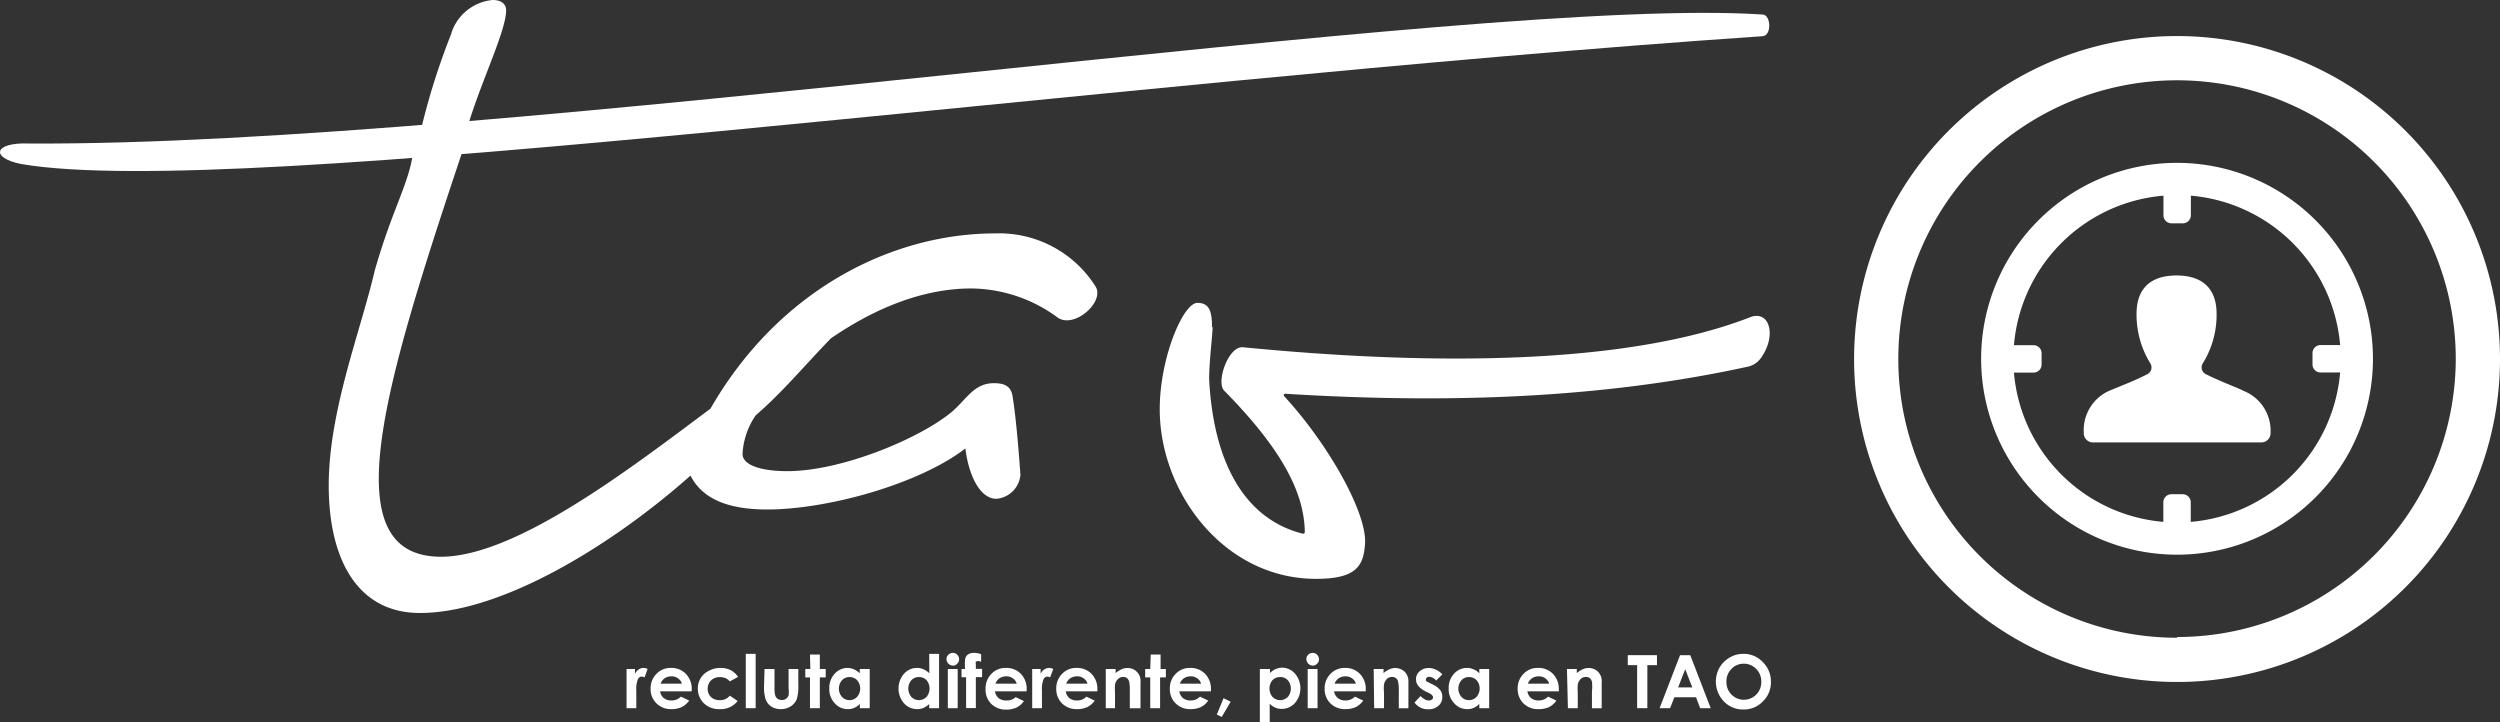 <svg xmlns="http://www.w3.org/2000/svg" viewBox="0 0 208 60.11"><rect x="0" y="0" width="208" height="60.11" fill="#333333" stroke="none"/><defs><style>.cls-1{fill:#fff;}</style></defs><g id="Capa_2" data-name="Capa 2"><g id="Capa_1-2" data-name="Capa 1"><path class="cls-1" d="M2.43,11.94C41.94,12.17,122.72-.38,146.67,1.21c.68.06.74,1.73,0,1.8C90.38,6.84,19.81,16.71,1.78,13.65c-2.62-.52-2.3-1.83.65-1.71"/><path class="cls-1" d="M37.56,2.73A4,4,0,0,1,41,0c.64,0,1.11.28,1.11.86,0,1.63-1.92,5.58-3.06,9.21-.32,1-.32,1.75-.65,2.75C32,32,27.59,46.32,36.69,46.32,42.91,46.32,52.42,39,59.11,34c5.71-9.93,15.14-14.58,23.69-14.58a9.48,9.48,0,0,1,8.36,4.43c.76,1.27-1.77,3.51-3.15,2.58A12.27,12.27,0,0,0,80.81,24c-4.1,0-8.13,1.71-11.69,4.16-2.33,2.42-4.13,4.58-6.24,6.39a6.19,6.19,0,0,0-1.1,3.22c0,.93,1.55,1.43,3.72,1.43,4.55,0,11-2.72,13.64-4.89,1.27-1.06,1.87-2.43,3.56-2.43.83,0,1.38.23,1.53,1,.27,1.61.48,4,.67,6.62a2.19,2.19,0,0,1-2,2c-1.36,0-2.31-1.94-2.58-4.19-3.89,3-11.54,5.08-16.48,5.08-3.39,0-5.44-.95-6.39-2.82C50.92,45.37,41.73,51,34.94,51c-5.28,0-7.59-4.59-7.59-10.6,0-6.21,2.64-12.79,3.82-17.86,1.39-4.88,2.65-6.89,3.12-9.36l.82-2.75a58.19,58.19,0,0,1,2.45-7.66"/><path class="cls-1" d="M100.84,27.2c0-1.38-.27-2-1.22-2-1.18,0-3.13,4.57-3.13,8.85,0,6.95,5.37,14.11,13,14.11,3.42,0,4-1.1,4.09-3.11,0-2.68-3.17-8.22-6.74-12.09a.12.12,0,0,1,.09-.2c12.13.75,25.45.59,38.43-2.24a1.8,1.8,0,0,0,1.13-.71c1.29-1.75.83-3.91-.74-3.47-10.42,4.11-26.95,4.06-42.35,2.55-1.22-.08-2.25,2.93-1.54,3.62,5.23,5.31,6.65,8.83,6.7,11.75a.14.14,0,0,1-.18.14c-4.89-1.24-7.42-6-7.78-12.84,0-1.44.25-3.32.29-4.33"/><path class="cls-1" d="M181.13,3A26.87,26.87,0,1,0,208,29.85,26.87,26.87,0,0,0,181.13,3m0,50.06a23.19,23.19,0,1,1,23.19-23.19A23.19,23.19,0,0,1,181.13,53"/><path class="cls-1" d="M181.13,13.55a16.3,16.3,0,1,0,16.3,16.3,16.3,16.3,0,0,0-16.3-16.3m1.14,29.87V41.79a.67.67,0,0,0-.67-.67h-.93a.67.67,0,0,0-.68.67v1.63A13.63,13.63,0,0,1,167.56,31h1.63a.67.67,0,0,0,.67-.68v-.93a.67.67,0,0,0-.67-.67h-1.63A13.63,13.63,0,0,1,180,16.28v1.63a.67.67,0,0,0,.68.67h.93a.67.67,0,0,0,.67-.67V16.28A13.63,13.63,0,0,1,194.7,28.71h-1.63a.67.67,0,0,0-.67.67v.93a.67.67,0,0,0,.67.68h1.63a13.63,13.63,0,0,1-12.43,12.43"/><path class="cls-1" d="M186.54,32.45c-.85-.37-1.95-.79-3-1.31a.63.63,0,0,1-.26-.92,7.63,7.63,0,0,0,1.14-4.11c0-2-1.07-3.19-3.33-3.19s-3.33,1.18-3.33,3.19a7.72,7.72,0,0,0,1.14,4.11.63.63,0,0,1-.26.92c-1,.52-2.11.94-3,1.31A3.58,3.58,0,0,0,173.37,36a.77.77,0,0,0,.77.81h14a.77.77,0,0,0,.77-.81,3.57,3.57,0,0,0-2.35-3.52"/><path class="cls-1" d="M52.13,55.66h.7v.41a.88.88,0,0,1,.31-.37.74.74,0,0,1,.41-.13.71.71,0,0,1,.33.09l-.25.7a.56.56,0,0,0-.24-.07.38.38,0,0,0-.32.23,2.14,2.14,0,0,0-.13.92v1.48h-.81Z"/><path class="cls-1" d="M57.55,57.52H54.92a.87.87,0,0,0,.31.56,1,1,0,0,0,.63.2,1.08,1.08,0,0,0,.79-.32l.69.33a1.76,1.76,0,0,1-.62.54,2,2,0,0,1-.85.17,1.68,1.68,0,0,1-1.25-.48,1.62,1.62,0,0,1-.49-1.21,1.7,1.7,0,0,1,.48-1.24,1.63,1.63,0,0,1,1.21-.5,1.67,1.67,0,0,1,1.25.5,1.78,1.78,0,0,1,.48,1.3Zm-.82-.64a.78.78,0,0,0-.32-.44.86.86,0,0,0-.55-.17,1,1,0,0,0-.6.19,1,1,0,0,0-.3.42Z"/><path class="cls-1" d="M61.41,56.32l-.69.37a1.2,1.2,0,0,0-.38-.28,1.14,1.14,0,0,0-.43-.07,1,1,0,0,0-.75.27.93.93,0,0,0-.28.7.91.91,0,0,0,.27.68,1,1,0,0,0,.72.26,1,1,0,0,0,.85-.37l.65.44a1.77,1.77,0,0,1-1.48.68,1.79,1.79,0,0,1-1.35-.51,1.67,1.67,0,0,1-.48-1.19,1.62,1.62,0,0,1,.23-.87A1.67,1.67,0,0,1,59,55.8a2,2,0,0,1,.95-.23,1.89,1.89,0,0,1,.87.2A1.7,1.7,0,0,1,61.41,56.32Z"/><path class="cls-1" d="M62.05,54.4h.82v4.52h-.82Z"/><path class="cls-1" d="M63.61,55.66h.83v1.57a2.21,2.21,0,0,0,.06.63.54.54,0,0,0,.2.28.58.58,0,0,0,.35.1.55.55,0,0,0,.34-.1.57.57,0,0,0,.22-.28,2.45,2.45,0,0,0,0-.6v-1.6h.81V57a3.43,3.43,0,0,1-.13,1.17,1.29,1.29,0,0,1-.49.59A1.52,1.52,0,0,1,65,59a1.45,1.45,0,0,1-.87-.24,1.25,1.25,0,0,1-.46-.67,3.66,3.66,0,0,1-.1-1.07Z"/><path class="cls-1" d="M67.39,54.46h.82v1.2h.49v.7h-.49v2.56h-.82V56.36H67v-.7h.42Z"/><path class="cls-1" d="M71.54,55.66h.82v3.26h-.82v-.35a1.53,1.53,0,0,1-.48.33,1.27,1.27,0,0,1-.52.1,1.42,1.42,0,0,1-1.09-.49A1.68,1.68,0,0,1,69,57.29a1.72,1.72,0,0,1,.44-1.23,1.44,1.44,0,0,1,1.08-.49,1.44,1.44,0,0,1,1,.45Zm-.86.67a.83.83,0,0,0-.63.27,1.06,1.06,0,0,0,0,1.38.83.83,0,0,0,.62.27.84.84,0,0,0,.64-.27,1.06,1.06,0,0,0,0-1.39A.87.87,0,0,0,70.68,56.33Z"/><path class="cls-1" d="M77.31,54.4h.82v4.52h-.82v-.35a1.53,1.53,0,0,1-.48.33,1.3,1.3,0,0,1-.52.1,1.46,1.46,0,0,1-1.1-.49,1.88,1.88,0,0,1,0-2.45,1.44,1.44,0,0,1,1.08-.49,1.26,1.26,0,0,1,.55.12,1.48,1.48,0,0,1,.48.33Zm-.86,1.93a.83.83,0,0,0-.63.27,1.08,1.08,0,0,0,0,1.38.88.88,0,0,0,1.27,0,1.09,1.09,0,0,0,0-1.39A.87.87,0,0,0,76.45,56.33Z"/><path class="cls-1" d="M79.27,54.32a.5.5,0,0,1,.37.15.55.55,0,0,1,.16.38.51.51,0,0,1-.16.37.46.46,0,0,1-.36.16.55.55,0,0,1-.53-.54.47.47,0,0,1,.16-.37A.49.49,0,0,1,79.27,54.32Zm-.41,1.34h.82v3.26h-.82Z"/><path class="cls-1" d="M80,55.66h.29a5.82,5.82,0,0,1,0-.76.62.62,0,0,1,.22-.43.88.88,0,0,1,.55-.15,1.59,1.59,0,0,1,.57.11v.63A.84.84,0,0,0,81.4,55a.41.41,0,0,0-.21.05.3.3,0,0,0,0,.19v.41h.52v.69h-.52v2.57h-.81V56.35H80Z"/><path class="cls-1" d="M85.41,57.52H82.78a.91.91,0,0,0,.3.56,1,1,0,0,0,.63.2A1.06,1.06,0,0,0,84.5,58l.69.33a1.68,1.68,0,0,1-.62.54,2,2,0,0,1-.85.17,1.7,1.7,0,0,1-1.25-.48A1.65,1.65,0,0,1,82,57.31a1.7,1.7,0,0,1,.48-1.24,1.61,1.61,0,0,1,1.21-.5,1.67,1.67,0,0,1,1.25.5,1.78,1.78,0,0,1,.48,1.3Zm-.82-.64a.78.78,0,0,0-.32-.44.88.88,0,0,0-.55-.17,1,1,0,0,0-.6.19,1,1,0,0,0-.3.42Z"/><path class="cls-1" d="M85.88,55.66h.7v.41a.86.86,0,0,1,.3-.37.76.76,0,0,1,.41-.13.75.75,0,0,1,.34.09l-.26.7a.49.49,0,0,0-.23-.07.37.37,0,0,0-.32.23,2.14,2.14,0,0,0-.13.92v1.48h-.81Z"/><path class="cls-1" d="M91.3,57.52H88.67a.91.91,0,0,0,.3.56,1,1,0,0,0,.63.2,1.06,1.06,0,0,0,.79-.32l.69.33a1.68,1.68,0,0,1-.62.54,2,2,0,0,1-.85.17,1.7,1.7,0,0,1-1.25-.48,1.65,1.65,0,0,1-.48-1.21,1.7,1.7,0,0,1,.48-1.24,1.61,1.61,0,0,1,1.21-.5,1.67,1.67,0,0,1,1.25.5,1.78,1.78,0,0,1,.48,1.3Zm-.82-.64a.78.78,0,0,0-.32-.44.88.88,0,0,0-.55-.17,1,1,0,0,0-.6.19,1,1,0,0,0-.3.42Z"/><path class="cls-1" d="M92,55.66h.82V56a2,2,0,0,1,.5-.32,1.09,1.09,0,0,1,.46-.1,1.07,1.07,0,0,1,1.11,1.19v2.16H94V57.49a3.91,3.91,0,0,0-.05-.77.64.64,0,0,0-.18-.3.58.58,0,0,0-.32-.1.61.61,0,0,0-.43.17.89.89,0,0,0-.25.46,4.37,4.37,0,0,0,0,.66v1.31H92Z"/><path class="cls-1" d="M95.74,54.46h.82v1.2H97v.7h-.48v2.56h-.82V56.36h-.42v-.7h.42Z"/><path class="cls-1" d="M100.75,57.52H98.12a.91.91,0,0,0,.3.56,1,1,0,0,0,.63.2,1.06,1.06,0,0,0,.79-.32l.69.33a1.68,1.68,0,0,1-.62.54,2,2,0,0,1-.85.17,1.7,1.7,0,0,1-1.25-.48,1.65,1.65,0,0,1-.48-1.21,1.7,1.7,0,0,1,.48-1.24,1.61,1.61,0,0,1,1.21-.5,1.67,1.67,0,0,1,1.25.5,1.78,1.78,0,0,1,.48,1.3Zm-.82-.64a.78.78,0,0,0-.32-.44.88.88,0,0,0-.55-.17,1,1,0,0,0-.6.19,1,1,0,0,0-.3.42Z"/><path class="cls-1" d="M101.8,58.09l.59.29-.74,1.27-.41-.2Z"/><path class="cls-1" d="M105.66,55.66V56a1.44,1.44,0,0,1,1-.45,1.44,1.44,0,0,1,1.08.49,1.88,1.88,0,0,1,0,2.45,1.46,1.46,0,0,1-1.1.49,1.27,1.27,0,0,1-.52-.1,1.43,1.43,0,0,1-.48-.33v1.54h-.82V55.66Zm.86.67a.89.89,0,0,0-.65.26,1.09,1.09,0,0,0,0,1.39.89.89,0,0,0,1.28,0,1.08,1.08,0,0,0,0-1.38A.83.83,0,0,0,106.52,56.33Z"/><path class="cls-1" d="M109.21,54.32a.5.5,0,0,1,.37.15.55.55,0,0,1,.16.38.47.47,0,0,1-.16.37.46.46,0,0,1-.36.16.55.55,0,0,1-.53-.54.47.47,0,0,1,.16-.37A.49.49,0,0,1,109.21,54.32Zm-.41,1.34h.82v3.26h-.82Z"/><path class="cls-1" d="M113.63,57.52H111a.87.87,0,0,0,.31.56,1,1,0,0,0,.63.2,1.08,1.08,0,0,0,.79-.32l.69.33a1.76,1.76,0,0,1-.62.54,2.06,2.06,0,0,1-.86.17,1.71,1.71,0,0,1-1.25-.48,1.65,1.65,0,0,1-.48-1.21,1.7,1.7,0,0,1,.48-1.24,1.63,1.63,0,0,1,1.21-.5,1.67,1.67,0,0,1,1.25.5,1.78,1.78,0,0,1,.48,1.3Zm-.82-.64a.78.78,0,0,0-.32-.44.88.88,0,0,0-.55-.17,1,1,0,0,0-.6.19,1,1,0,0,0-.3.42Z"/><path class="cls-1" d="M114.29,55.66h.82V56a2,2,0,0,1,.51-.32,1.06,1.06,0,0,1,.46-.1,1.15,1.15,0,0,1,.82.34,1.16,1.16,0,0,1,.28.85v2.16h-.8V57.49a3.06,3.06,0,0,0-.06-.77.51.51,0,0,0-.18-.3.55.55,0,0,0-.32-.1.61.61,0,0,0-.43.17.82.82,0,0,0-.24.46,3,3,0,0,0,0,.66v1.31h-.82Z"/><path class="cls-1" d="M120,56.11l-.51.51a.86.86,0,0,0-.56-.31.33.33,0,0,0-.21.06.19.19,0,0,0-.08.15.21.21,0,0,0,0,.12.7.7,0,0,0,.24.15l.3.15a1.73,1.73,0,0,1,.65.48A.92.92,0,0,1,120,58a.93.93,0,0,1-.32.72,1.19,1.19,0,0,1-.85.29,1.33,1.33,0,0,1-1.14-.56l.5-.54a1.27,1.27,0,0,0,.34.27.72.72,0,0,0,.34.1.4.4,0,0,0,.26-.08.21.21,0,0,0,.1-.18c0-.12-.12-.25-.36-.37l-.27-.13c-.53-.27-.79-.6-.79-1a.85.85,0,0,1,.3-.66,1.08,1.08,0,0,1,.76-.28,1.39,1.39,0,0,1,.6.14A1.5,1.5,0,0,1,120,56.11Z"/><path class="cls-1" d="M123.08,55.66h.82v3.26h-.82v-.35a1.53,1.53,0,0,1-.48.33,1.27,1.27,0,0,1-.52.1,1.42,1.42,0,0,1-1.09-.49,1.68,1.68,0,0,1-.46-1.22,1.72,1.72,0,0,1,.44-1.23,1.44,1.44,0,0,1,1.08-.49,1.26,1.26,0,0,1,.55.12,1.29,1.29,0,0,1,.48.33Zm-.86.67a.83.83,0,0,0-.63.27,1.06,1.06,0,0,0,0,1.38.83.83,0,0,0,.62.27.84.84,0,0,0,.64-.27,1.06,1.06,0,0,0,0-1.39A.87.87,0,0,0,122.22,56.33Z"/><path class="cls-1" d="M129.71,57.52h-2.63a.91.91,0,0,0,.3.56,1,1,0,0,0,.64.2,1.06,1.06,0,0,0,.78-.32l.69.33a1.65,1.65,0,0,1-.61.54A2.06,2.06,0,0,1,128,59a1.7,1.7,0,0,1-1.25-.48,1.65,1.65,0,0,1-.48-1.21,1.7,1.7,0,0,1,.48-1.24,1.61,1.61,0,0,1,1.21-.5,1.67,1.67,0,0,1,1.25.5,1.78,1.78,0,0,1,.48,1.3Zm-.82-.64a.78.78,0,0,0-.32-.44.88.88,0,0,0-.55-.17,1,1,0,0,0-.6.19,1,1,0,0,0-.3.42Z"/><path class="cls-1" d="M130.37,55.66h.82V56a2,2,0,0,1,.5-.32,1.09,1.09,0,0,1,.46-.1,1.07,1.07,0,0,1,1.11,1.19v2.16h-.81V57.49a3.24,3.24,0,0,0,0-.77.57.57,0,0,0-.18-.3.58.58,0,0,0-.32-.1.61.61,0,0,0-.43.17.89.89,0,0,0-.25.46,4.37,4.37,0,0,0,0,.66v1.31h-.82Z"/><path class="cls-1" d="M135.43,54.51h2.43v.83h-.8v3.58h-.85V55.34h-.78Z"/><path class="cls-1" d="M139.78,54.51h.85l1.7,4.41h-.88l-.34-.91h-1.8l-.36.91h-.87Zm.43,1.17-.59,1.51h1.18Z"/><path class="cls-1" d="M145.06,54.4a2.17,2.17,0,0,1,1.6.68,2.25,2.25,0,0,1,.68,1.65,2.2,2.2,0,0,1-.67,1.63,2.17,2.17,0,0,1-1.61.67,2.19,2.19,0,0,1-1.65-.69,2.38,2.38,0,0,1-.35-2.79,2.41,2.41,0,0,1,.84-.84A2.24,2.24,0,0,1,145.06,54.4Zm0,.82a1.37,1.37,0,0,0-1,.43,1.46,1.46,0,0,0-.42,1.08,1.45,1.45,0,0,0,2.48,1.06,1.49,1.49,0,0,0,.42-1.07,1.46,1.46,0,0,0-.42-1.06A1.41,1.41,0,0,0,145.05,55.22Z"/></g></g></svg>